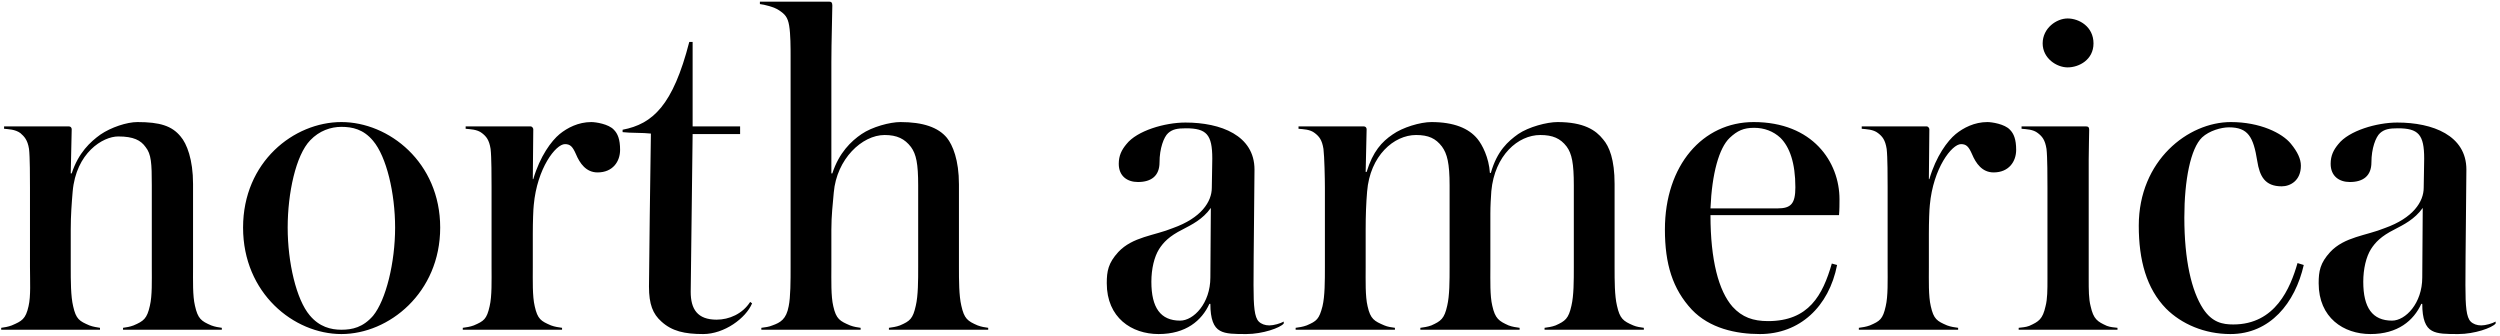 <svg width="417" height="56" viewBox="0 0 417 56" fill="none" xmlns="http://www.w3.org/2000/svg">
<path d="M37 55V54.68C36.44 54.6 35.88 54.52 35.24 54.28C33.56 53.56 33 53.16 32.52 51C32.12 49.32 32.2 46.84 32.2 44.52V30.68C32.2 26.6 31.16 23.96 30.12 22.76C28.68 21 26.68 20.36 22.92 20.36C21.16 20.36 18.52 21.24 16.76 22.44C15.08 23.64 13.08 25.48 11.96 28.92H11.8L11.96 21.56C11.96 21.32 11.8 21.08 11.48 21.08H0.68V21.48C1.4 21.56 2.52 21.56 3.4 22.2C4.04 22.76 4.6 23.32 4.84 24.84C5 26.12 5 29.8 5 31.32V44.52C5 46.84 5.16 49.4 4.76 51.08C4.28 53.24 3.64 53.56 1.96 54.28C1.32 54.52 0.76 54.6 0.2 54.68V55H16.68V54.68C16.2 54.6 15.56 54.52 14.92 54.28C13.24 53.56 12.68 53.24 12.2 51.08C11.8 49.4 11.8 46.84 11.8 44.52V38.28C11.8 35.88 11.96 33.88 12.12 31.96C12.68 25.48 17.16 22.76 19.72 22.76C22.28 22.76 23.48 23.4 24.28 24.52C25.24 25.72 25.32 27.24 25.32 30.92V44.52C25.32 46.84 25.4 49.32 25 51C24.52 53.16 23.96 53.56 22.28 54.28C21.64 54.52 21.08 54.6 20.52 54.68V55H37ZM73.424 37.96C73.424 27.08 64.864 20.36 56.944 20.36C49.024 20.36 40.544 27 40.544 37.96C40.544 48.92 49.024 55.72 56.944 55.72C64.864 55.72 73.424 48.84 73.424 37.96ZM65.904 37.96C65.904 43.8 64.384 50.04 62.224 52.68C60.544 54.6 58.784 55 56.944 55C55.184 55 53.264 54.52 51.664 52.6C49.424 49.96 47.984 43.8 47.984 37.96C47.984 32.2 49.344 25.88 51.744 23.4C53.264 21.8 55.184 21.16 56.944 21.16C58.784 21.16 60.624 21.56 62.224 23.48C64.464 26.12 65.904 32.2 65.904 37.96ZM103.431 25C103.431 23.24 103.031 22.28 102.391 21.64C101.511 20.68 99.351 20.36 98.631 20.36C96.471 20.36 94.631 21.32 93.351 22.36C91.991 23.48 90.071 26.04 88.951 29.88H88.871L88.951 21.56C88.951 21.4 88.791 21.08 88.471 21.08H77.671V21.48C78.391 21.56 79.591 21.56 80.391 22.2C81.111 22.76 81.591 23.32 81.831 24.84C81.991 26.12 81.991 29.8 81.991 31.24V44.52C81.991 46.76 82.071 49.4 81.671 51.08C81.191 53.24 80.711 53.56 79.031 54.28C78.391 54.52 77.751 54.6 77.191 54.68V55H93.751V54.68C93.191 54.6 92.551 54.52 91.911 54.28C90.231 53.56 89.671 53.24 89.191 51.08C88.791 49.4 88.871 46.76 88.871 44.52V39C88.871 37 88.951 34.84 89.031 34.2C89.591 28.04 92.711 24.04 94.231 24.04C95.111 24.04 95.511 24.44 96.071 25.72C96.711 27.24 97.751 28.76 99.671 28.76C102.231 28.76 103.431 26.92 103.431 25ZM125.45 50.6L125.13 50.36C123.85 52.36 121.61 53.32 119.53 53.32C116.33 53.32 115.21 51.56 115.21 48.68L115.53 22.36H123.45V21.08H115.53V7H114.97C112.25 17.56 108.89 20.68 103.85 21.64V22.04C105.05 22.2 107.29 22.12 108.57 22.28C108.49 26.2 108.25 46.2 108.25 47.8C108.25 50.76 108.89 52.36 110.33 53.64C112.09 55.24 114.17 55.72 117.29 55.72C120.81 55.72 124.41 53.08 125.45 50.6ZM126.992 55H143.552V54.68C142.992 54.6 142.432 54.52 141.792 54.28C140.112 53.56 139.472 53.24 138.992 51.08C138.592 49.4 138.672 46.76 138.672 44.52V38.28C138.672 35.88 138.912 34.04 139.072 32.12C139.552 26.52 143.792 22.52 147.552 22.52C149.632 22.52 150.912 23.16 151.952 24.52C152.832 25.72 153.152 27.32 153.152 30.92V44.52C153.152 46.76 153.152 49.32 152.752 51C152.272 53.16 151.792 53.56 150.112 54.28C149.472 54.52 148.832 54.6 148.272 54.68V55H164.832V54.68C164.272 54.6 163.712 54.52 163.072 54.28C161.392 53.56 160.832 53.16 160.352 51C159.952 49.32 159.952 46.76 159.952 44.52V30.76C159.952 26.68 158.912 24.2 157.952 23C156.512 21.24 153.952 20.36 150.192 20.36C148.432 20.36 145.472 21.16 143.712 22.36C141.952 23.56 139.952 25.48 138.832 28.92H138.672V10.36C138.672 6.92 138.832 2.44 138.832 0.92C138.832 0.44 138.672 0.28 138.352 0.28H126.752V0.68C127.472 0.76 129.152 1.16 129.952 1.72C130.912 2.36 131.392 2.84 131.632 4.28C131.872 5.72 131.872 7.96 131.872 9.4V44.52C131.872 46.76 131.872 49.56 131.552 51.08C131.152 53.24 130.192 53.8 128.832 54.28C128.272 54.52 127.632 54.6 126.992 54.68V55ZM214.129 53.96V53.64C213.569 53.96 212.449 54.28 211.729 54.28C211.009 54.28 210.369 54.04 209.969 53.64C209.249 52.92 209.089 51.16 209.089 47.56C209.089 42.6 209.249 30.92 209.249 28.28C209.249 22.6 203.649 20.44 197.729 20.44C194.289 20.44 189.649 21.8 187.889 24.04C187.089 25 186.609 25.96 186.609 27.32C186.609 29.4 188.049 30.36 189.809 30.36C192.049 30.36 193.409 29.32 193.409 27.08C193.409 24.76 194.129 22.84 194.849 22.2C195.569 21.56 196.369 21.4 197.809 21.4C201.249 21.4 202.209 22.44 202.209 26.44C202.209 27.64 202.129 30.44 202.129 31.32C202.129 33.64 200.369 36.36 195.649 38.04C192.529 39.32 188.929 39.48 186.529 42.04C184.849 43.88 184.609 45.24 184.609 47.24C184.609 53 188.769 55.72 193.249 55.72C197.809 55.72 200.449 53.48 201.729 50.68H201.889C201.889 53.24 202.449 54.6 203.489 55.16C204.449 55.72 205.969 55.72 207.889 55.72C210.609 55.72 213.569 54.68 214.129 53.96ZM201.969 34.68L201.889 46.28C201.889 50.6 199.089 53.48 196.849 53.48C193.569 53.48 192.049 51.32 192.049 47C192.049 44.84 192.529 42.84 193.329 41.56C194.049 40.44 195.009 39.4 197.249 38.28C198.769 37.48 200.609 36.6 201.969 34.68ZM274.193 55V54.68C273.633 54.6 272.993 54.52 272.433 54.28C270.753 53.56 270.193 53.16 269.713 51C269.313 49.32 269.313 46.84 269.313 44.52V30.68C269.313 26.6 268.433 24.44 267.393 23.24C266.193 21.72 264.193 20.36 259.793 20.36C258.033 20.36 254.993 21.16 253.233 22.36C251.553 23.56 249.713 25.16 248.673 28.84H248.513C248.353 26.28 247.233 24.12 246.433 23.16C244.993 21.4 242.513 20.36 238.753 20.36C236.913 20.36 233.953 21.24 232.273 22.44C230.513 23.64 228.993 25.24 227.953 28.68H227.793L227.953 21.56C227.953 21.32 227.793 21.08 227.473 21.08H216.593V21.48C217.393 21.56 218.513 21.56 219.313 22.2C220.033 22.76 220.513 23.32 220.753 24.84C220.913 26.12 220.993 29.8 220.993 31.32V44.52C220.993 46.84 220.993 49.4 220.593 51.08C220.033 53.24 219.633 53.56 217.953 54.28C217.313 54.52 216.673 54.6 216.113 54.68V55H232.673V54.68C232.113 54.6 231.473 54.52 230.913 54.28C229.233 53.56 228.593 53.24 228.113 51.08C227.713 49.4 227.793 46.84 227.793 44.52V38.28C227.793 35.88 227.873 33.88 228.033 31.96C228.513 25.96 232.513 22.52 236.193 22.52C238.273 22.52 239.473 23.08 240.513 24.44C241.393 25.64 241.793 27.24 241.793 30.92V44.52C241.793 46.84 241.793 49.32 241.393 51C240.913 53.16 240.353 53.56 238.753 54.28C238.113 54.52 237.473 54.6 236.913 54.68V55H253.473V54.68C252.913 54.6 252.273 54.52 251.633 54.28C250.033 53.56 249.393 53.16 248.913 51C248.513 49.32 248.593 46.84 248.593 44.52V35.64C248.593 34.28 248.673 33.08 248.753 31.88C249.313 25.88 253.233 22.52 256.913 22.52C258.993 22.52 260.273 23.08 261.313 24.44C262.193 25.64 262.513 27.24 262.513 30.92V44.52C262.513 46.84 262.513 49.32 262.113 51C261.633 53.16 261.073 53.56 259.473 54.28C258.833 54.52 258.193 54.6 257.633 54.68V55H274.193ZM306.827 33.24C306.827 27 302.347 20.36 292.507 20.36C284.027 20.36 277.707 27.56 277.707 38.28C277.707 44.04 278.987 48.2 282.187 51.64C285.147 54.76 289.547 55.72 293.547 55.72C300.187 55.72 305.067 51.16 306.427 44.2L305.547 43.96C304.027 49.24 301.707 53.56 294.907 53.56C292.427 53.56 290.587 52.92 288.987 51.16C286.667 48.52 285.307 43.4 285.307 35.88H306.747C306.827 35.08 306.827 33.88 306.827 33.24ZM299.467 31.24C299.467 33.96 298.747 34.76 296.507 34.76H285.307C285.547 28.92 286.747 24.68 288.507 23C289.787 21.8 290.827 21.32 292.587 21.32C294.267 21.32 295.787 21.88 296.987 23C298.507 24.52 299.467 27.16 299.467 31.24ZM336.296 25C336.296 23.24 335.896 22.28 335.256 21.64C334.376 20.68 332.216 20.36 331.496 20.36C329.336 20.36 327.496 21.32 326.216 22.36C324.856 23.48 322.936 26.04 321.816 29.88H321.736L321.816 21.56C321.816 21.4 321.656 21.08 321.336 21.08H310.536V21.48C311.256 21.56 312.456 21.56 313.256 22.2C313.976 22.76 314.456 23.32 314.696 24.84C314.856 26.12 314.856 29.8 314.856 31.24V44.52C314.856 46.76 314.936 49.4 314.536 51.08C314.056 53.24 313.576 53.56 311.896 54.28C311.256 54.52 310.616 54.6 310.056 54.68V55H326.616V54.68C326.056 54.6 325.416 54.52 324.776 54.28C323.096 53.56 322.536 53.24 322.056 51.08C321.656 49.4 321.736 46.76 321.736 44.52V39C321.736 37 321.816 34.84 321.896 34.2C322.456 28.04 325.576 24.04 327.096 24.04C327.976 24.04 328.376 24.44 328.936 25.72C329.576 27.24 330.616 28.76 332.536 28.76C335.096 28.76 336.296 26.92 336.296 25ZM353.196 55V54.68C352.636 54.6 352.076 54.6 351.436 54.36C349.836 53.64 349.196 53.24 348.716 51.08C348.396 49.88 348.396 48.28 348.396 46.6V26.6C348.396 24.52 348.476 22.84 348.476 21.64C348.476 21.24 348.316 21.08 347.916 21.08H337.196V21.48C337.996 21.56 339.116 21.56 339.916 22.2C340.636 22.76 341.116 23.32 341.356 24.84C341.516 26.12 341.516 29.8 341.516 31.32V46.6C341.516 48.28 341.516 49.88 341.196 51.08C340.716 53.24 340.076 53.64 338.476 54.36C337.836 54.6 337.276 54.6 336.716 54.68V55H353.196ZM349.196 7.24C349.196 4.44 346.796 3.08 344.876 3.08C343.036 3.08 340.716 4.68 340.716 7.24C340.716 9.72 343.036 11.24 344.876 11.24C346.796 11.24 349.196 9.96 349.196 7.24ZM384.267 44.2L383.227 43.88C382.027 48.04 379.547 54.12 372.507 54.12C370.747 54.12 368.987 53.8 367.467 51.48C365.547 48.52 364.347 43.4 364.347 36.28C364.347 30.04 365.387 24.76 367.307 22.92C368.507 21.8 370.507 21.24 371.787 21.24C374.987 21.24 375.867 22.84 376.507 26.84C376.907 29.4 377.787 31.08 380.587 31.08C382.027 31.08 383.787 30.12 383.787 27.64C383.787 26.52 383.227 25.32 382.107 23.96C380.667 22.2 376.987 20.36 372.107 20.36C364.987 20.36 356.747 26.76 356.747 37.64C356.747 43.4 358.027 48.12 361.307 51.48C363.867 54.04 367.707 55.72 372.027 55.72C378.667 55.72 382.827 50.52 384.267 44.2ZM416.273 53.96V53.64C415.713 53.96 414.593 54.28 413.873 54.28C413.153 54.28 412.513 54.04 412.113 53.64C411.393 52.92 411.233 51.16 411.233 47.56C411.233 42.6 411.393 30.92 411.393 28.28C411.393 22.6 405.793 20.44 399.873 20.44C396.433 20.44 391.793 21.8 390.033 24.04C389.233 25 388.753 25.96 388.753 27.32C388.753 29.4 390.193 30.36 391.953 30.36C394.193 30.36 395.553 29.32 395.553 27.08C395.553 24.76 396.273 22.84 396.993 22.2C397.713 21.56 398.513 21.4 399.953 21.4C403.393 21.4 404.353 22.44 404.353 26.44C404.353 27.64 404.273 30.44 404.273 31.32C404.273 33.64 402.513 36.36 397.793 38.04C394.673 39.32 391.073 39.48 388.673 42.04C386.993 43.88 386.753 45.24 386.753 47.24C386.753 53 390.913 55.72 395.393 55.72C399.953 55.72 402.593 53.48 403.873 50.68H404.033C404.033 53.24 404.593 54.6 405.633 55.16C406.593 55.72 408.113 55.72 410.033 55.72C412.753 55.72 415.713 54.68 416.273 53.96ZM404.113 34.68L404.033 46.28C404.033 50.6 401.233 53.48 398.993 53.48C395.713 53.48 394.193 51.32 394.193 47C394.193 44.84 394.673 42.84 395.473 41.56C396.193 40.44 397.153 39.4 399.393 38.28C400.913 37.48 402.753 36.6 404.113 34.68Z" fill="black"/>
</svg>
